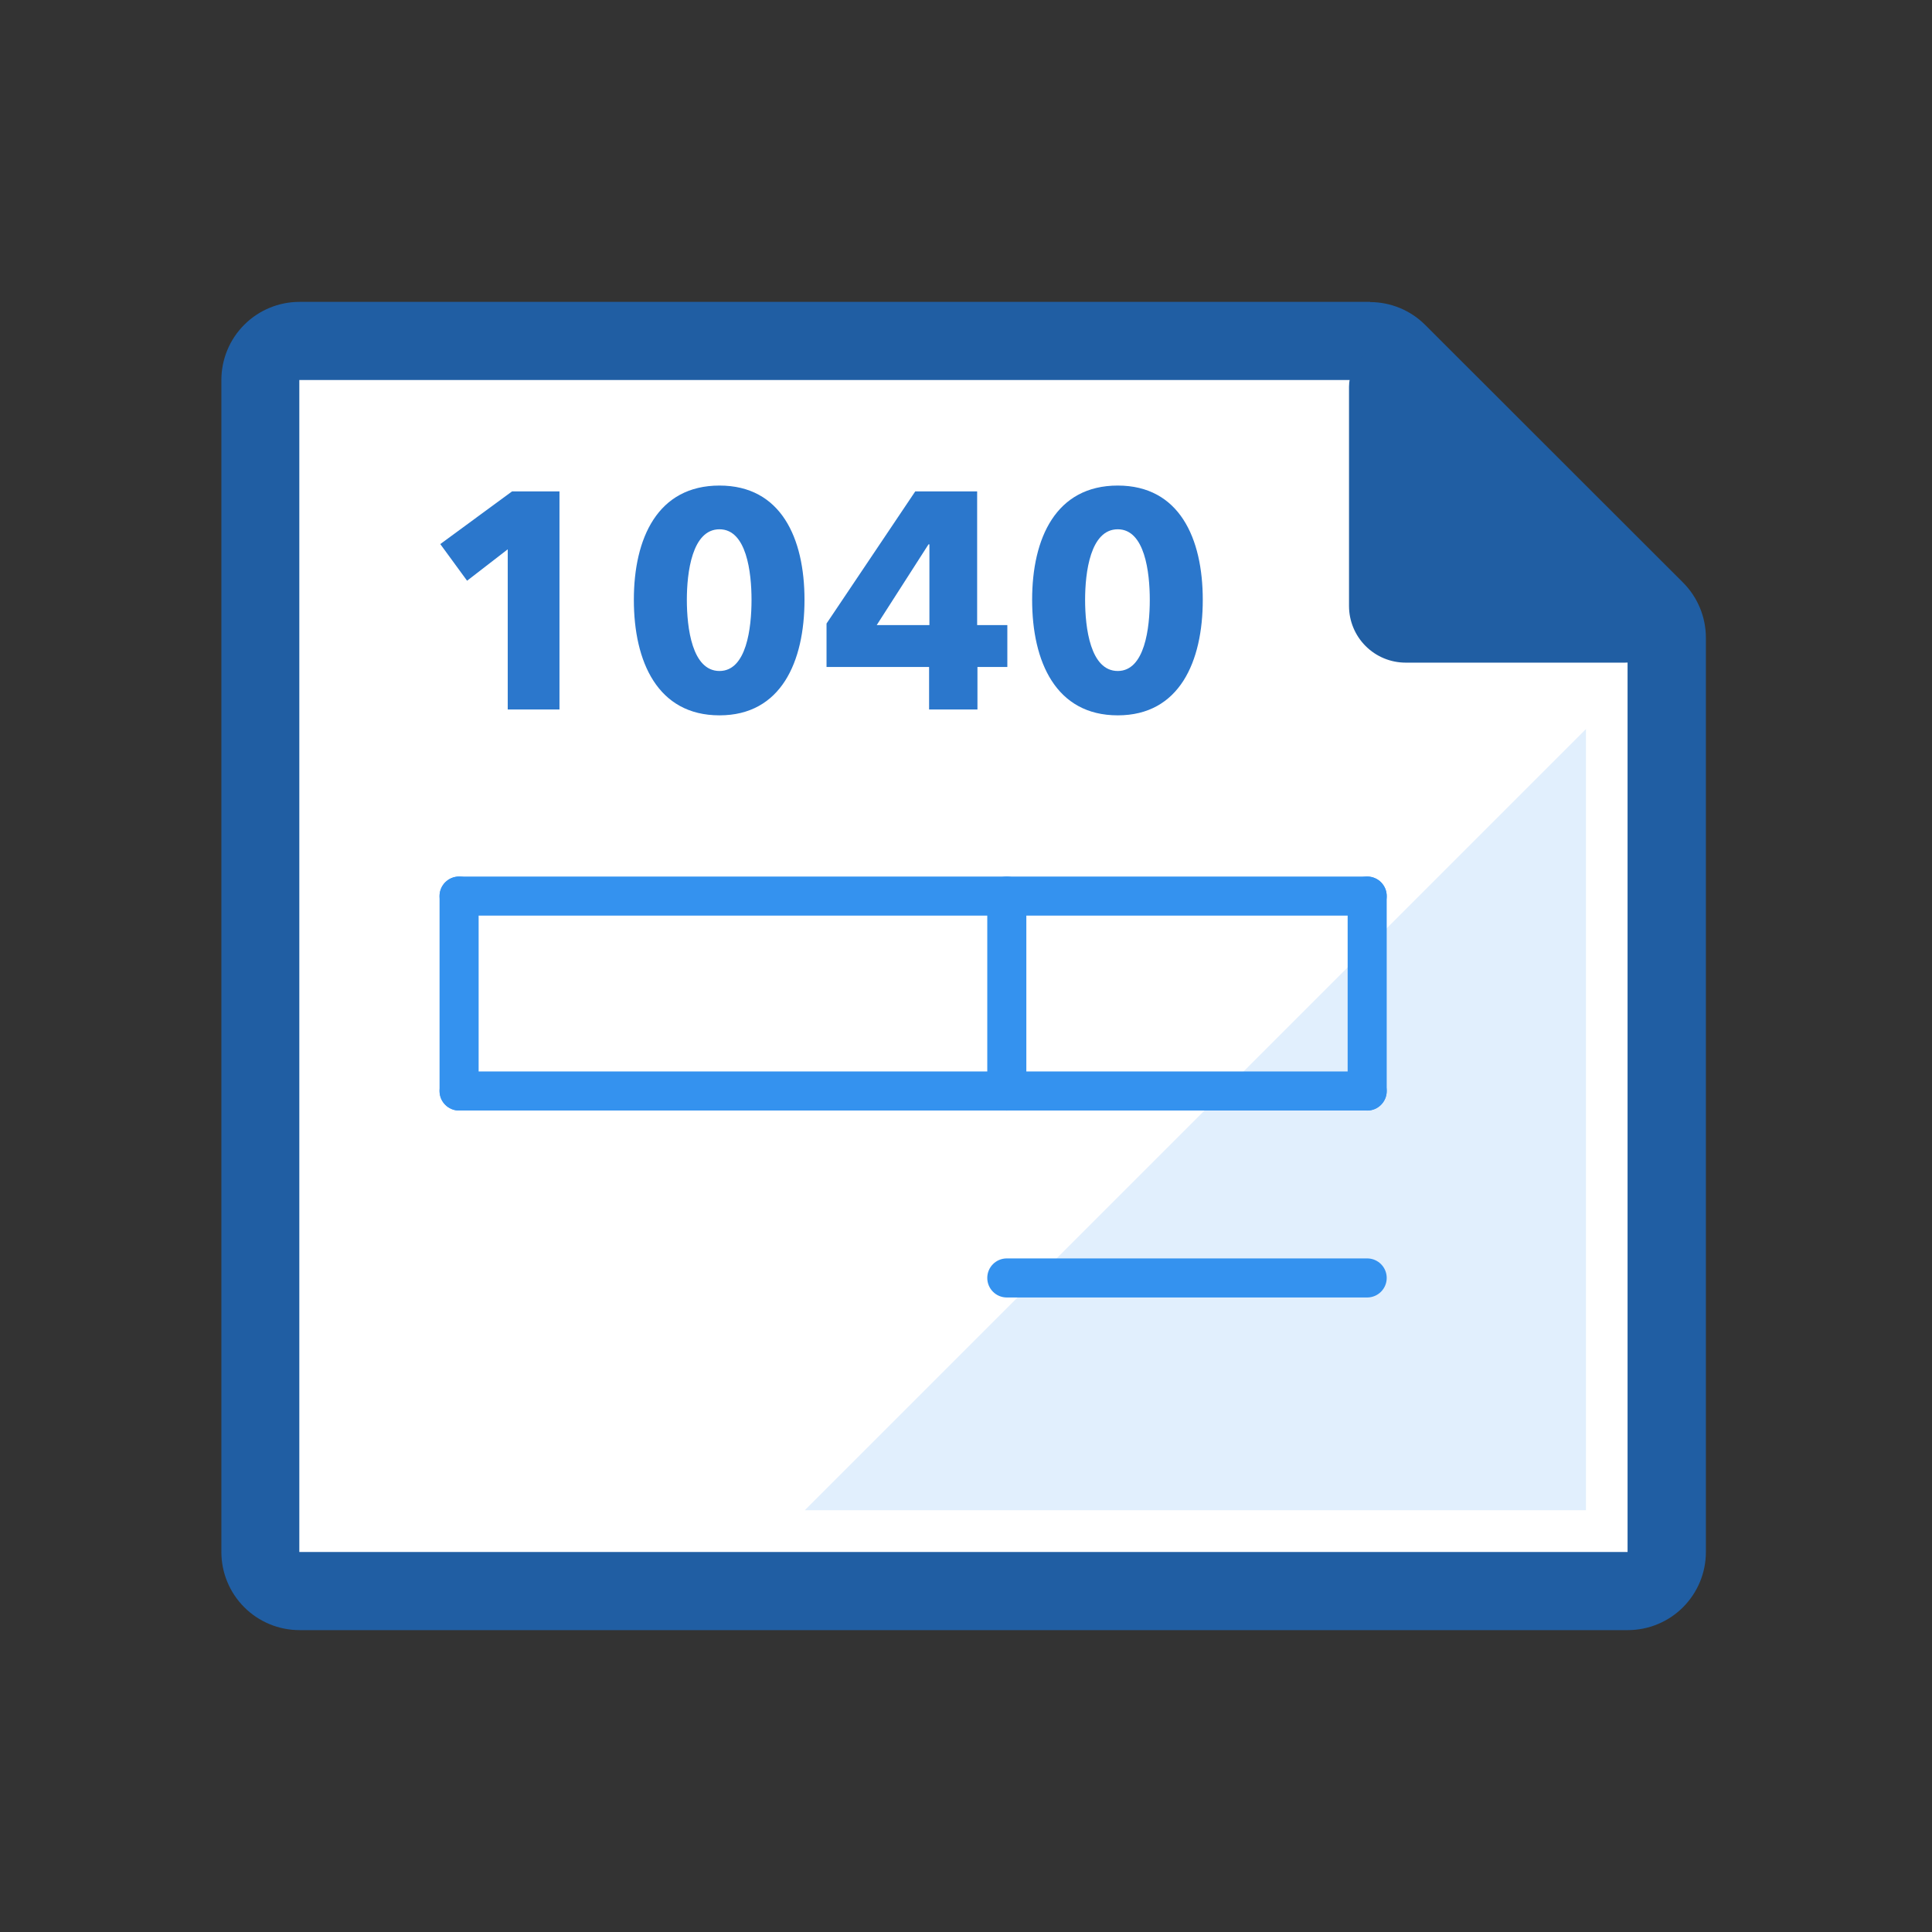 <svg width="96" height="96" viewBox="0 0 96 96" fill="none" xmlns="http://www.w3.org/2000/svg">
<rect x="0" y="0" width="96" height="96" fill="#333333" stroke="none"/>
<path d="M14.882 79.049C14.367 79.049 13.874 78.845 13.51 78.481C13.146 78.117 12.941 77.623 12.941 77.108V18.873C12.941 18.358 13.146 17.864 13.51 17.5C13.874 17.136 14.367 16.932 14.882 16.932H68.08C68.593 16.931 69.085 17.134 69.449 17.495L82.241 30.306C82.606 30.669 82.812 31.161 82.814 31.675V77.118C82.814 77.633 82.609 78.126 82.245 78.49C81.881 78.855 81.388 79.059 80.873 79.059L14.882 79.049Z" fill="white"/>
<path d="M68.08 18.882L80.873 31.684V77.118H14.873V18.882H68.08ZM68.08 15H14.882C13.853 15 12.865 15.409 12.137 16.137C11.409 16.865 11 17.853 11 18.882V77.118C11 78.147 11.409 79.135 12.137 79.863C12.865 80.591 13.853 81 14.882 81H80.882C81.912 81 82.9 80.591 83.628 79.863C84.356 79.135 84.765 78.147 84.765 77.118V31.684C84.763 30.658 84.355 29.674 83.629 28.947L70.817 16.145C70.091 15.42 69.107 15.011 68.08 15.01V15Z" fill="#205EA3"/>
<g style="mix-blend-mode:multiply" opacity="0.15">
<path d="M39.992 75.041H78.805V36.227L39.992 75.041Z" fill="#3492EF"/>
</g>
<path d="M69.847 32.441C69.23 32.439 68.639 32.192 68.202 31.756C67.766 31.32 67.52 30.729 67.517 30.112V19.212C67.517 18.798 67.682 18.4 67.975 18.107C68.268 17.814 68.665 17.649 69.08 17.649C69.284 17.649 69.486 17.689 69.674 17.768C69.862 17.846 70.033 17.961 70.177 18.106L81.824 29.753C82.044 29.969 82.194 30.247 82.256 30.549C82.317 30.852 82.287 31.166 82.17 31.451C82.052 31.737 81.852 31.98 81.595 32.152C81.338 32.323 81.036 32.413 80.727 32.412L69.847 32.441Z" fill="#205EA3"/>
<path d="M69.08 18.135C69.221 18.135 69.361 18.163 69.491 18.218C69.621 18.273 69.739 18.354 69.837 18.455L81.484 30.102C81.633 30.253 81.734 30.444 81.775 30.651C81.816 30.859 81.794 31.074 81.714 31.27C81.633 31.466 81.496 31.633 81.321 31.752C81.145 31.87 80.939 31.935 80.727 31.936H69.847C69.605 31.936 69.365 31.889 69.141 31.796C68.917 31.703 68.714 31.567 68.543 31.396C68.372 31.225 68.236 31.022 68.143 30.798C68.05 30.574 68.003 30.334 68.003 30.092V19.212C68.001 19.07 68.028 18.93 68.082 18.798C68.136 18.667 68.215 18.548 68.315 18.447C68.416 18.347 68.535 18.268 68.666 18.214C68.798 18.16 68.938 18.133 69.08 18.135ZM69.08 17.164C68.538 17.167 68.018 17.383 67.635 17.767C67.251 18.15 67.035 18.67 67.032 19.212V30.112C67.032 30.858 67.329 31.574 67.857 32.102C68.384 32.63 69.1 32.926 69.847 32.926H80.747C81.15 32.927 81.545 32.808 81.881 32.583C82.216 32.358 82.477 32.038 82.629 31.665C82.785 31.291 82.827 30.88 82.75 30.482C82.672 30.085 82.478 29.72 82.193 29.432L70.546 17.785C70.358 17.594 70.135 17.443 69.888 17.34C69.641 17.236 69.377 17.183 69.109 17.183L69.08 17.164Z" fill="#205EA3"/>
<path fill-rule="evenodd" clip-rule="evenodd" d="M21.841 54.212C21.841 53.676 22.276 53.241 22.812 53.241H67.935C68.471 53.241 68.905 53.676 68.905 54.212C68.905 54.748 68.471 55.182 67.935 55.182H22.812C22.276 55.182 21.841 54.748 21.841 54.212Z" fill="#3492EF"/>
<path fill-rule="evenodd" clip-rule="evenodd" d="M49.057 63.5C49.057 62.964 49.491 62.53 50.027 62.53H67.935C68.471 62.53 68.905 62.964 68.905 63.5C68.905 64.036 68.471 64.471 67.935 64.471H50.027C49.491 64.471 49.057 64.036 49.057 63.5Z" fill="#3492EF"/>
<path fill-rule="evenodd" clip-rule="evenodd" d="M21.841 44.525C21.841 43.989 22.276 43.555 22.812 43.555H67.935C68.471 43.555 68.905 43.989 68.905 44.525C68.905 45.061 68.471 45.496 67.935 45.496H22.812C22.276 45.496 21.841 45.061 21.841 44.525Z" fill="#3492EF"/>
<path fill-rule="evenodd" clip-rule="evenodd" d="M50.027 43.555C50.563 43.555 50.998 43.99 50.998 44.526V54.212C50.998 54.748 50.563 55.183 50.027 55.183C49.491 55.183 49.057 54.748 49.057 54.212V44.526C49.057 43.99 49.491 43.555 50.027 43.555Z" fill="#3492EF"/>
<path fill-rule="evenodd" clip-rule="evenodd" d="M67.935 43.555C68.471 43.555 68.905 43.99 68.905 44.526V54.212C68.905 54.748 68.471 55.183 67.935 55.183C67.399 55.183 66.964 54.748 66.964 54.212V44.526C66.964 43.99 67.399 43.555 67.935 43.555Z" fill="#3492EF"/>
<path fill-rule="evenodd" clip-rule="evenodd" d="M22.812 43.555C23.348 43.555 23.783 43.989 23.783 44.525V54.212C23.783 54.748 23.348 55.182 22.812 55.182C22.276 55.182 21.841 54.748 21.841 54.212V44.525C21.841 43.989 22.276 43.555 22.812 43.555Z" fill="#3492EF"/>
<path d="M59.765 29.805C59.765 32.881 58.602 35.545 55.541 35.545C52.464 35.545 51.286 32.881 51.286 29.805C51.286 26.744 52.464 24.127 55.541 24.127C58.602 24.127 59.765 26.744 59.765 29.805ZM57.132 29.805C57.132 28.443 56.888 26.3 55.541 26.3C54.178 26.3 53.918 28.443 53.918 29.805C53.918 31.198 54.178 33.341 55.541 33.341C56.888 33.341 57.132 31.198 57.132 29.805Z" fill="#2B77CC"/>
<path d="M50.054 33.142H48.569V35.254H46.166V33.142H41.07V30.983L45.478 24.418H48.554V31.06H50.054V33.142ZM46.182 31.06V27.05H46.136L43.564 31.06H46.182Z" fill="#2B77CC"/>
<path d="M39.975 29.805C39.975 32.881 38.812 35.545 35.751 35.545C32.675 35.545 31.496 32.881 31.496 29.805C31.496 26.744 32.675 24.127 35.751 24.127C38.812 24.127 39.975 26.744 39.975 29.805ZM37.343 29.805C37.343 28.443 37.098 26.3 35.751 26.3C34.389 26.3 34.129 28.443 34.129 29.805C34.129 31.198 34.389 33.341 35.751 33.341C37.098 33.341 37.343 31.198 37.343 29.805Z" fill="#2B77CC"/>
<path d="M27.8 35.254H25.229V27.295L23.209 28.856L21.877 27.035L25.443 24.418H27.8V35.254Z" fill="#2B77CC"/>
</svg>
